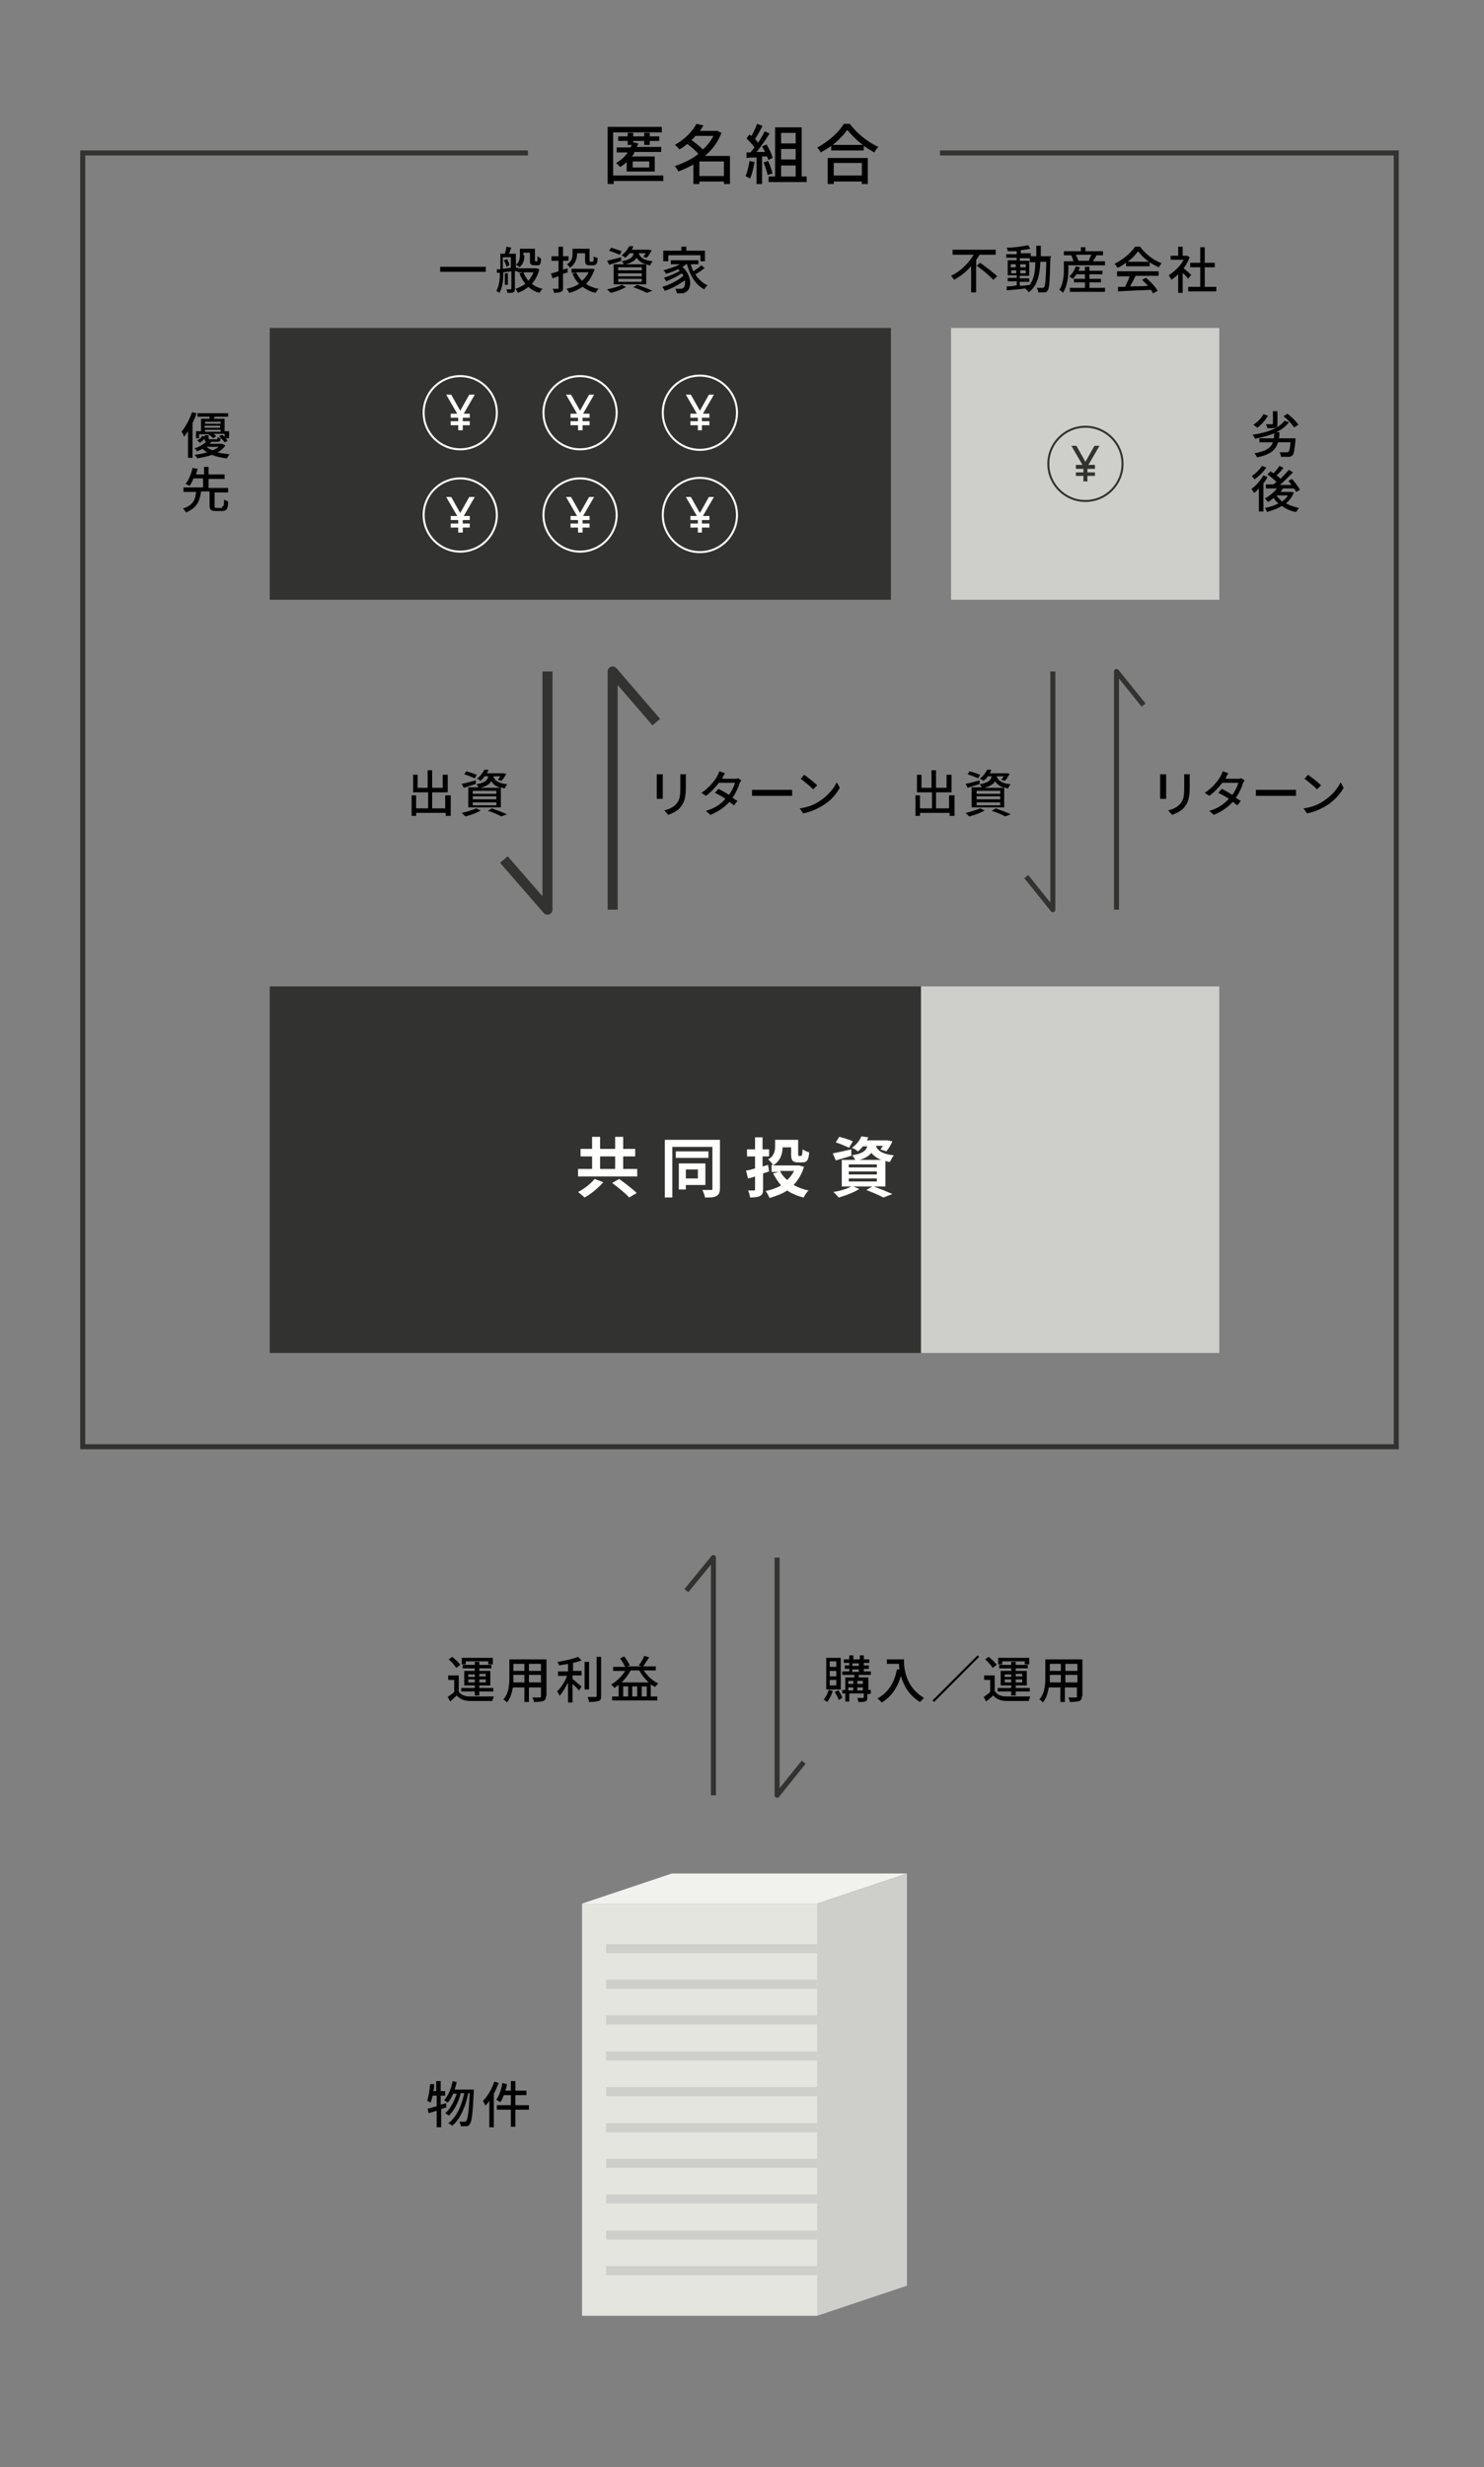 <?xml version="1.0" encoding="UTF-8"?>
<svg xmlns="http://www.w3.org/2000/svg" version="1.1" viewBox="0 0 296 492">
  <rect x="0" y="0" width="296" height="492" fill="#808080" stroke="none"/>
  <defs>
    <style>
      .cls-1, .cls-2, .cls-3, .cls-4, .cls-5 {
        fill: none;
      }

      .cls-2, .cls-3, .cls-4 {
        stroke: #323230;
      }

      .cls-2, .cls-5 {
        stroke-miterlimit: 10;
        stroke-width: .4px;
      }

      .cls-6 {
        fill: #cececa;
      }

      .cls-3, .cls-4 {
        stroke-linejoin: round;
      }

      .cls-7 {
        fill: #323230;
      }

      .cls-4 {
        stroke-width: 2px;
      }

      .cls-8 {
        fill: #e5e5df;
      }

      .cls-9 {
        fill: #fff;
      }

      .cls-5 {
        stroke: #fff;
      }

      .cls-10 {
        fill: #f1f1ee;
      }
    </style>
  </defs>
  <!-- Generator: Adobe Illustrator 28.6.0, SVG Export Plug-In . SVG Version: 1.2.0 Build 709)  -->
  <g>
    <g id="_レイヤー_2">
      <g id="_レイヤー_1-2">
        <polygon class="cls-7" points="187.5 30 187.5 31 278 31 278 288 17 288 17 31 105.3 31 105.3 30 16 30 16 289 279 289 279 30 187.5 30"></polygon>
        <g>
          <g>
            <path d="M89.2,420.2c-.4.1-.8.2-1.2.4v3.6h-.9v-3.3l-1.6.5-.2-.9c.5-.1,1.1-.3,1.8-.5v-2.1h-.8c-.1.5-.3,1-.4,1.4-.2-.1-.5-.3-.7-.4.3-.8.5-2.1.6-3.3h.8c0,.6,0,1-.2,1.4h.6v-2h.9v2h.9v.9h-.9v1.8l1.1-.3v.8ZM94.5,416.6v.4c-.2,4.5-.4,6.1-.8,6.6-.2.3-.4.4-.7.4-.3,0-.7,0-1.1,0,0-.3-.1-.6-.3-.9.4,0,.8,0,1,0s.3,0,.4-.2c.3-.3.5-1.8.7-5.5h-.3c-.5,2.6-1.6,5.2-3.2,6.5-.2-.2-.5-.4-.8-.5,1.6-1.1,2.7-3.5,3.2-6h-.7c-.4,1.7-1.3,3.5-2.4,4.5-.2-.2-.5-.4-.7-.5,1-.8,1.8-2.4,2.3-3.9h-.7c-.3.7-.7,1.4-1.1,1.8-.2-.1-.5-.4-.7-.5.8-.9,1.4-2.3,1.7-3.8l.8.2c-.1.5-.3,1-.4,1.5h3.8,0Z"></path>
            <path d="M99.5,415.3c-.3.7-.6,1.5-1,2.2v6.7h-.9v-5.3c-.2.4-.5.7-.8,1,0-.2-.3-.7-.5-.9.9-.9,1.8-2.4,2.3-3.9l.9.3h0ZM105.5,420.7h-2.7v3.4h-.9v-3.4h-2.8v-.9h2.8v-2h-1.4c-.2.5-.4,1-.7,1.4-.2-.1-.6-.4-.8-.5.6-.8,1-2.1,1.2-3.3l.9.2c0,.4-.2.9-.3,1.3h1.1v-1.9h.9v1.9h2.2v.9h-2.2v2h2.7s0,.9,0,.9Z"></path>
          </g>
          <g>
            <polygon class="cls-10" points="180.9 373.6 134 373.6 116.1 379.6 163 379.6 180.9 373.6"></polygon>
            <rect class="cls-8" x="116.1" y="379.6" width="47" height="82.2"></rect>
            <polygon class="cls-6" points="180.9 373.6 180.9 455.8 163 461.8 163 379.6 180.9 373.6"></polygon>
            <g>
              <rect class="cls-6" x="120.9" y="387.7" width="42.1" height="1.8"></rect>
              <rect class="cls-6" x="120.9" y="394.8" width="42.1" height="1.8"></rect>
              <rect class="cls-6" x="120.9" y="401.9" width="42.1" height="1.8"></rect>
              <rect class="cls-6" x="120.9" y="409.1" width="42.1" height="1.8"></rect>
              <rect class="cls-6" x="120.9" y="416.2" width="42.1" height="1.8"></rect>
              <rect class="cls-6" x="120.9" y="423.4" width="42.1" height="1.8"></rect>
              <rect class="cls-6" x="120.9" y="430.5" width="42.1" height="1.8"></rect>
              <rect class="cls-6" x="120.9" y="437.6" width="42.1" height="1.8"></rect>
              <rect class="cls-6" x="120.9" y="444.8" width="42.1" height="1.8"></rect>
              <rect class="cls-6" x="120.9" y="451.9" width="42.1" height="1.8"></rect>
            </g>
          </g>
        </g>
        <g>
          <g>
            <rect class="cls-7" x="53.8" y="196.7" width="130" height="73.1"></rect>
            <rect class="cls-6" x="183.7" y="196.7" width="59.5" height="73.1"></rect>
          </g>
          <g>
            <path d="M89.9,158.6v4.1h-1v-.6h-5.9v.6h-.9v-4.1h.9v2.6h2.4v-3.2h-3v-3.5h.9v2.6h2v-3.5h.9v3.5h2.1v-2.6h1v3.5h-3.1v3.2h2.6v-2.6s1,0,1,0Z"></path>
            <path d="M95,156.3c-.9.3-1.8.6-2.5.8l-.4-.8c.7-.1,1.8-.4,2.8-.7v.7q0,0,0,0ZM95.9,161.6c-.8.5-2.1,1-3.1,1.2-.2-.2-.5-.5-.7-.7,1-.2,2.2-.6,2.9-.9,0,0,.8.4.8.4ZM94.7,155.2c-.5-.2-1.4-.6-2.1-.8l.4-.6c.7.2,1.6.5,2.1.7l-.4.7ZM96.6,154.9c-.2.3-.5.6-.8.8-.2-.2-.5-.4-.7-.4.7-.5,1.2-1.2,1.5-1.8h.8c0,.3-.2.5-.3.7h3.3s.6.1.6.1c-.3.5-.6,1.1-1,1.4l-.7-.2c.2-.2.3-.4.5-.7h-1.4c.2.7.8,1.4,2.8,1.6-.2.2-.4.5-.5.8-.3,0-.5-.1-.8-.2v4h-6.5v-4h2c0-.2-.3-.5-.4-.6,1.6-.3,2.2-.7,2.4-1.6h-.9ZM99,157.7h-4.7v.6h4.7v-.6ZM99,158.8h-4.7v.6h4.7v-.6ZM99,160h-4.7v.6h4.7v-.6ZM99.8,157.1c-1-.3-1.5-.8-1.8-1.3-.4.6-1,1-2.2,1.3h4.1ZM98.1,161.2c1.1.4,2.3.8,3,1.2l-1.1.4c-.6-.3-1.6-.8-2.7-1.1l.8-.5Z"></path>
          </g>
          <g>
            <path d="M132.2,154.4c0,.2,0,.5,0,.7v3.4c0,.3,0,.6,0,.8h-1.2c0-.2,0-.5,0-.8v-3.4c0-.2,0-.5,0-.7h1.2,0ZM136.8,154.3c0,.3,0,.6,0,.9v1.8c0,2.3-.4,3.1-1.1,4-.6.8-1.7,1.2-2.4,1.5l-.8-.9c.9-.2,1.8-.6,2.4-1.3.7-.8.8-1.6.8-3.3v-1.7c0-.4,0-.7,0-.9h1.2Z"></path>
            <path d="M147.8,155.6c0,.2-.2.4-.3.6-.2.8-.7,1.9-1.4,2.9.4.2.7.5,1,.6l-.7.9c-.2-.2-.6-.4-.9-.7-.9,1-2.1,1.9-3.8,2.6l-.9-.8c1.8-.5,3-1.4,3.9-2.4-.7-.5-1.5-.9-2.1-1.2l.7-.8c.6.3,1.3.7,2.1,1.2.6-.8,1-1.7,1.2-2.4h-3.2c-.7.9-1.6,1.9-2.6,2.6l-.9-.6c1.7-1.1,2.7-2.5,3.2-3.4.1-.2.3-.6.4-.9l1.1.4c-.2.3-.4.7-.5.9v.2c-.1,0,2.3,0,2.3,0,.3,0,.6,0,.8-.1l.8.5h0Z"></path>
            <path d="M150,157.5c.3,0,.9,0,1.5,0h5.4c.5,0,.9,0,1.1,0v1.2c-.2,0-.7,0-1.1,0h-5.4c-.6,0-1.1,0-1.5,0v-1.2h0Z"></path>
            <path d="M163.4,159.8c1.6-1,2.9-2.5,3.5-3.8l.6,1.1c-.7,1.3-1.9,2.7-3.5,3.6-1,.6-2.3,1.2-3.8,1.5l-.7-1c1.7-.2,3-.8,3.9-1.4ZM163,156.6l-.8.8c-.5-.5-1.8-1.6-2.5-2.1l.7-.8c.7.5,2,1.5,2.6,2.1Z"></path>
          </g>
          <g>
            <path d="M190.4,158.6v4.1h-1v-.6h-5.9v.6h-.9v-4.1h.9v2.6h2.4v-3.2h-3v-3.5h.9v2.6h2v-3.5h.9v3.5h2.1v-2.6h1v3.5h-3.1v3.2h2.6v-2.6h1Z"></path>
            <path d="M195.5,156.3c-.9.3-1.8.6-2.5.8l-.4-.8c.7-.1,1.8-.4,2.8-.7v.7q0,0,0,0ZM196.4,161.6c-.8.5-2.1,1-3.1,1.2-.2-.2-.5-.5-.7-.7,1-.2,2.2-.6,2.9-.9l.9.4h0ZM195.1,155.2c-.5-.2-1.4-.6-2.1-.8l.4-.6c.7.2,1.6.5,2.1.7l-.4.7ZM197,154.9c-.2.3-.5.6-.9.8-.2-.2-.5-.4-.7-.4.7-.5,1.2-1.2,1.5-1.8h.8c0,.3-.2.5-.3.7h3.4s.6.1.6.1c-.3.5-.6,1.1-1,1.4l-.7-.2c.2-.2.3-.4.5-.7h-1.4c.2.7.8,1.4,2.8,1.6-.2.2-.4.5-.5.8-.3,0-.5-.1-.8-.2v4h-6.5v-4h2c0-.2-.3-.5-.4-.6,1.6-.3,2.2-.7,2.4-1.6h-.9,0ZM199.5,157.7h-4.7v.6h4.7v-.6ZM199.5,158.8h-4.7v.6h4.7v-.6ZM199.5,160h-4.7v.6h4.7v-.6ZM200.3,157.1c-1-.3-1.5-.8-1.8-1.3-.4.6-1,1-2.2,1.3h4.1ZM198.6,161.2c1.1.4,2.3.8,3,1.2l-1.1.4c-.6-.3-1.6-.8-2.7-1.1l.8-.5Z"></path>
          </g>
          <g>
            <path d="M232.6,154.4c0,.2,0,.5,0,.7v3.4c0,.3,0,.6,0,.8h-1.2c0-.2,0-.5,0-.8v-3.4c0-.2,0-.5,0-.7h1.2,0ZM237.3,154.3c0,.3,0,.6,0,.9v1.8c0,2.3-.4,3.1-1.1,4-.6.8-1.7,1.2-2.4,1.5l-.8-.9c.9-.2,1.8-.6,2.4-1.3.7-.8.8-1.6.8-3.3v-1.7c0-.4,0-.7,0-.9h1.2Z"></path>
            <path d="M248.2,155.6c0,.2-.2.4-.3.6-.2.8-.7,1.9-1.4,2.9.4.2.7.5,1,.6l-.7.9c-.2-.2-.6-.4-.9-.7-.9,1-2.1,1.9-3.8,2.6l-.9-.8c1.8-.5,3-1.4,3.9-2.4-.7-.5-1.5-.9-2.1-1.2l.7-.8c.6.3,1.3.7,2.1,1.2.6-.8,1-1.7,1.2-2.4h-3.2c-.7.9-1.6,1.9-2.6,2.6l-.9-.6c1.7-1.1,2.7-2.5,3.2-3.4.1-.2.3-.6.4-.9l1.1.4c-.2.3-.4.7-.5.9v.2c-.1,0,2.3,0,2.3,0,.3,0,.6,0,.8-.1l.8.5h0Z"></path>
            <path d="M250.5,157.5c.3,0,.9,0,1.5,0h5.4c.5,0,.9,0,1.1,0v1.2c-.2,0-.7,0-1.1,0h-5.4c-.6,0-1.1,0-1.5,0v-1.2Z"></path>
            <path d="M263.9,159.8c1.6-1,2.9-2.5,3.5-3.8l.6,1.1c-.7,1.3-2,2.7-3.5,3.6-1,.6-2.3,1.2-3.8,1.5l-.7-1c1.7-.2,3-.8,3.9-1.4h0ZM263.5,156.6l-.8.8c-.5-.5-1.8-1.6-2.5-2.1l.7-.8c.7.5,2,1.5,2.6,2.1Z"></path>
          </g>
          <rect class="cls-7" x="53.8" y="65.4" width="123.9" height="54.2"></rect>
          <rect class="cls-6" x="189.7" y="65.4" width="53.5" height="54.2"></rect>
          <g>
            <path class="cls-9" d="M127.1,233.1v1.5h-11.8v-1.5h2.8v-2.5h-2.3v-1.5h2.3v-2.4h1.6v2.4h3v-2.4h1.6v2.4h2.4v1.5h-2.4v2.5h2.8ZM120.3,235.8c-1,1.1-2.4,2.3-3.7,3-.3-.3-.9-.8-1.3-1.1,1.2-.6,2.6-1.7,3.3-2.6l1.6.6h0ZM119.7,233.1h3v-2.5h-3v2.5ZM123.5,235.1c1.1.8,2.7,2,3.5,2.8l-1.5.9c-.7-.8-2.3-2.1-3.4-2.9l1.4-.8h0Z"></path>
            <path class="cls-9" d="M143.6,237c0,.8-.2,1.2-.7,1.5-.5.3-1.2.3-2.3.3,0-.4-.3-1.1-.5-1.5.7,0,1.4,0,1.7,0s.3,0,.3-.3v-8.3h-8v10.1h-1.5v-11.5h11v9.8h0ZM141.3,230.9h-6.5v-1.3h6.5v1.3ZM136.8,236.3v.9h-1.4v-5.2h5.3v4.3h-3.9ZM136.8,233.2v1.8h2.4v-1.8h-2.4Z"></path>
            <path class="cls-9" d="M152.2,234v3.1c0,.8-.1,1.1-.6,1.4-.4.2-1.1.3-2,.3,0-.4-.2-1-.4-1.4.5,0,1,0,1.2,0,.2,0,.2,0,.2-.2v-2.6c-.5.2-1,.3-1.4.4l-.4-1.6c.5,0,1.1-.2,1.8-.4v-2.4h-1.6v-1.4h1.6v-2.4h1.5v2.4h1.3v1.4h-1.3v2l1.1-.3.2,1.3-1.2.4h0ZM160.4,232.5c-.4,1.6-1.2,2.8-2.1,3.8.9.5,1.9.9,3,1.1-.4.3-.8,1-1,1.4-1.3-.3-2.4-.8-3.3-1.4-1,.7-2.2,1.1-3.5,1.5-.2-.4-.5-1.1-.8-1.4,1.1-.2,2.2-.6,3.1-1.1-.6-.7-1.1-1.5-1.6-2.4l1.1-.3h-1.4v-1.4h.3c-.2-.3-.7-.9-1-1.1,1.3-.7,1.4-1.8,1.4-2.6v-1.3h4.6v2.8c0,.4,0,.4.2.4h.4c.2,0,.2-.2.3-1.3.3.2.9.5,1.3.6-.1,1.6-.5,2-1.4,2h-.8c-1.1,0-1.4-.4-1.4-1.6v-1.4h-1.7c0,1.2-.4,2.7-1.9,3.6h5.2c0,0,1,.3,1,.3h0ZM155.6,233.5c.3.7.8,1.3,1.4,1.8.6-.5,1-1.1,1.4-1.8h-2.7Z"></path>
            <path class="cls-9" d="M174.3,236.6c1.3.5,2.8,1.1,3.7,1.5l-1.8.7c-.7-.4-2.1-1-3.4-1.5l1.2-.7h-3.8l1.2.5c-1.1.7-2.7,1.3-4.1,1.7-.3-.3-.8-.9-1.1-1.1,1.3-.2,2.7-.6,3.6-1.1h-1.9v-5.3h2.7c-.2-.3-.4-.7-.6-.9h0c-1.1.4-2.3.7-3.3,1l-.6-1.4c1-.2,2.4-.5,3.7-.8v1.2c2.2-.3,2.9-.9,3.2-1.8h-.9c-.3.4-.6.7-1,1-.3-.3-.8-.6-1.2-.7.9-.6,1.6-1.5,1.9-2.3l1.4.2c-.1.2-.2.4-.3.6h4.1s1,.2,1,.2c-.3.7-.8,1.5-1.2,2l-1.2-.4c.2-.2.3-.4.5-.7h-1.4c.3.8,1,1.6,3.6,1.9-.3.3-.6.9-.8,1.3-.3,0-.6-.1-.9-.2v5.1h-2.2,0ZM169.4,228.9c-.6-.3-1.8-.8-2.7-1.1l.7-1.1c.9.2,2.1.6,2.7.9l-.7,1.2h0ZM169.3,232.8h5.6v-.6h-5.6v.6ZM169.3,234.2h5.6v-.6h-5.6v.6ZM169.3,235.6h5.6v-.6h-5.6v.6ZM175.8,231.3c-1-.4-1.6-.9-2-1.4-.5.6-1.2,1.1-2.4,1.4h4.4Z"></path>
          </g>
          <g>
            <circle class="cls-2" cx="216.5" cy="92.5" r="7.4"></circle>
            <polygon class="cls-7" points="219.3 88.9 218.3 88.9 216.5 92.1 214.7 88.9 213.7 88.9 215.9 92.7 214.6 92.7 214.6 93.5 216.1 93.5 216.1 94.2 214.6 94.2 214.6 94.9 216.1 94.9 216.1 96 216.9 96 216.9 94.9 218.4 94.9 218.4 94.2 216.9 94.2 216.9 93.5 218.4 93.5 218.4 92.7 217.1 92.7 219.3 88.9"></polygon>
          </g>
          <g>
            <g>
              <circle class="cls-5" cx="91.8" cy="82.3" r="7.3"></circle>
              <polygon class="cls-9" points="94.7 78.7 93.6 78.7 91.8 81.9 90 78.7 89 78.7 91.2 82.5 89.9 82.5 89.9 83.3 91.4 83.3 91.4 84 89.9 84 89.9 84.8 91.4 84.8 91.4 85.8 92.3 85.8 92.3 84.8 93.7 84.8 93.7 84 92.3 84 92.3 83.3 93.7 83.3 93.7 82.5 92.5 82.5 94.7 78.7"></polygon>
            </g>
            <g>
              <circle class="cls-5" cx="115.7" cy="82.3" r="7.3"></circle>
              <polygon class="cls-9" points="118.5 78.7 117.5 78.7 115.7 81.9 113.9 78.7 112.9 78.7 115.1 82.5 113.8 82.5 113.8 83.3 115.3 83.3 115.3 84 113.8 84 113.8 84.8 115.3 84.8 115.3 85.8 116.2 85.8 116.2 84.8 117.6 84.8 117.6 84 116.2 84 116.2 83.3 117.6 83.3 117.6 82.5 116.3 82.5 118.5 78.7"></polygon>
            </g>
            <g>
              <circle class="cls-5" cx="139.6" cy="82.3" r="7.4"></circle>
              <polygon class="cls-9" points="142.4 78.7 141.4 78.7 139.6 81.9 137.8 78.7 136.8 78.7 139 82.5 137.7 82.5 137.7 83.3 139.2 83.3 139.2 84 137.7 84 137.7 84.8 139.2 84.8 139.2 85.8 140 85.8 140 84.8 141.5 84.8 141.5 84 140 84 140 83.3 141.5 83.3 141.5 82.5 140.2 82.5 142.4 78.7"></polygon>
            </g>
            <g>
              <circle class="cls-5" cx="91.8" cy="102.7" r="7.3"></circle>
              <polygon class="cls-9" points="94.7 99.1 93.6 99.1 91.8 102.3 90 99.1 89 99.1 91.2 102.9 89.9 102.9 89.9 103.7 91.4 103.7 91.4 104.4 89.9 104.4 89.9 105.2 91.4 105.2 91.4 106.2 92.3 106.2 92.3 105.2 93.7 105.2 93.7 104.4 92.3 104.4 92.3 103.7 93.7 103.7 93.7 102.9 92.5 102.9 94.7 99.1"></polygon>
            </g>
            <g>
              <circle class="cls-5" cx="115.7" cy="102.7" r="7.3"></circle>
              <polygon class="cls-9" points="118.5 99.1 117.5 99.1 115.7 102.3 113.9 99.1 112.9 99.1 115.1 102.9 113.8 102.9 113.8 103.7 115.3 103.7 115.3 104.4 113.8 104.4 113.8 105.2 115.3 105.2 115.3 106.2 116.2 106.2 116.2 105.2 117.6 105.2 117.6 104.4 116.2 104.4 116.2 103.7 117.6 103.7 117.6 102.9 116.3 102.9 118.5 99.1"></polygon>
            </g>
            <g>
              <circle class="cls-5" cx="139.6" cy="102.7" r="7.4"></circle>
              <polygon class="cls-9" points="142.4 99.1 141.4 99.1 139.6 102.3 137.8 99.1 136.8 99.1 139 102.9 137.7 102.9 137.7 103.7 139.2 103.7 139.2 104.4 137.7 104.4 137.7 105.2 139.2 105.2 139.2 106.2 140 106.2 140 105.2 141.5 105.2 141.5 104.4 140 104.4 140 103.7 141.5 103.7 141.5 102.9 140.2 102.9 142.4 99.1"></polygon>
            </g>
          </g>
          <g>
            <path d="M195.4,50.8c-.2.3-.4.7-.7,1v6.5h-1v-5.2c-1,1.1-2.1,2-3.4,2.7-.1-.2-.4-.6-.6-.8,1.9-.9,3.5-2.5,4.5-4.2h-4.2v-1h8.6v1s-3.1,0-3.1,0ZM195.5,52.4c1.1.8,2.6,1.9,3.4,2.7l-.8.7c-.7-.8-2.1-2-3.3-2.8,0,0,.7-.6.7-.6Z"></path>
            <path d="M209.5,51.5v.4c-.1,4.1-.2,5.5-.5,6-.2.3-.4.4-.7.4-.3,0-.8,0-1.2,0,0-.2-.1-.6-.3-.9.5,0,.9,0,1.1,0s.3,0,.4-.2c.2-.3.3-1.5.4-5h-1.2c-.1,2.7-.6,4.8-2.3,6.1-.1-.2-.4-.5-.7-.7,0,0,.1,0,.2-.1-1.4.2-2.9.3-3.9.4v-.8c.5,0,1.2,0,2-.2v-.8h-1.8v-.7h1.8v-.5h-1.8v-3h1.8v-.5h-2.1v-.7h2.1v-.6c-.6,0-1.2,0-1.8,0,0-.2-.1-.5-.2-.7,1.5,0,3.2-.3,4.3-.5l.4.7c-.5.1-1.2.2-1.9.3v.6h2v.6h1.1c0-.7,0-1.4,0-2.1h.9c0,.7,0,1.5,0,2.1h2.1,0ZM201.6,53.3h1v-.6h-1v.6ZM202.7,54.5v-.6h-1v.6h1ZM203.5,57c.6,0,1.3-.1,1.9-.2.8-1.1,1.1-2.6,1.1-4.5h-1.1v-.8h-2v.5h1.9v3h-1.9v.5h1.9v.7h-1.9v.7ZM204.6,53.3v-.6h-1.1v.6h1.1ZM203.5,53.9v.6h1.1v-.6h-1.1Z"></path>
            <path d="M220.4,52.1v.8h-7.3v.8c0,1.3-.2,3.4-1.1,4.7-.1-.2-.5-.5-.7-.6.8-1.2.9-2.9.9-4.1v-1.6h1.9c0-.3-.3-.8-.4-1.2h.4c0,0-1.9,0-1.9,0v-.8h3.4v-.8h.9v.8h3.5v.8h-1.4.1c-.2.5-.5.9-.7,1.2h2.5ZM217.3,57.4h3.1v.8h-7v-.8h3v-1.1h-2.2v-.7h2.2v-.9h-1.7c-.2.3-.4.6-.7.9-.2-.1-.5-.3-.7-.5.6-.5,1-1.2,1.3-2l.8.2c0,.2-.2.4-.3.7h1.3v-.8h.9v.8h2.6v.7h-2.6v.9h2.3v.7h-2.3v1.1h0ZM214.6,50.8c.2.4.4.8.5,1.2h-.4c0,0,2.7,0,2.7,0h-.2c.1-.4.3-.9.5-1.2h-3Z"></path>
            <path d="M224.6,52.4c-.6.4-1.1.8-1.7,1-.1-.2-.4-.6-.6-.8,1.7-.8,3.3-2.2,4.1-3.4h1c1.1,1.5,2.7,2.7,4.3,3.3-.2.2-.4.6-.6.8-.6-.3-1.2-.6-1.8-1v.8h-4.7v-.7ZM222.9,54.1h8.2v.9h-4.6c-.3.7-.7,1.4-1.1,2.1,1.1,0,2.4,0,3.6-.1-.4-.4-.8-.8-1.2-1.2l.8-.4c.9.8,1.9,1.8,2.3,2.6l-.9.5c-.1-.2-.3-.4-.4-.7-2.4.1-4.9.2-6.6.3v-.9c-.1,0,1.4,0,1.4,0,.3-.6.7-1.4.9-2.1h-2.5v-.9h0ZM229.2,52.2c-.9-.6-1.7-1.4-2.2-2.1-.5.7-1.2,1.5-2.1,2.1h4.4Z"></path>
            <path d="M237,55.6c-.2-.3-.7-.8-1.1-1.2v4h-.9v-3.7c-.4.4-.9.8-1.4,1.1,0-.2-.3-.7-.5-.9,1.1-.7,2.3-1.8,3-3.1h-2.6v-.8h1.5v-1.8h.9v1.8h.9s.5.3.5.3c-.3.8-.7,1.5-1.2,2.2.5.4,1.3,1.1,1.5,1.3l-.6.8ZM242.6,57.2v.9h-5.6v-.9h2.4v-3.9h-2v-.9h2v-3.1h.9v3.1h2v.9h-2v3.9h2.2Z"></path>
          </g>
          <g>
            <path d="M39.2,82.4c-.2.7-.5,1.3-.8,2v6.9h-.9v-5.3c-.3.4-.5.8-.8,1.1,0-.2-.3-.8-.5-1,.8-1,1.6-2.4,2.1-3.9,0,0,.9.2.9.2ZM44.9,88.9c-.3.5-.8.9-1.5,1.3.7.2,1.6.3,2.4.4-.2.2-.4.5-.5.8-1.1-.1-2.1-.3-3-.7-.8.3-1.8.5-3,.7,0-.2-.3-.5-.5-.7,1-.1,1.8-.3,2.5-.5-.3-.2-.6-.4-.9-.7-.3.2-.7.3-1.1.5-.1-.2-.3-.4-.5-.6,1-.3,1.8-.8,2.3-1.3-.2,0-.3-.3-.3-.7v-.6h.8v.6c0,.2,0,.2.4.2h1.1c.2,0,.3,0,.3-.4.1,0,.4.2.6.2,0,.6-.2.7-.8.7h-1c-.1.1-.3.3-.4.4h2.5s.6.3.6.3ZM39.9,87.5c.2-.2.3-.4.5-.6l.6.3c-.3.4-.6.8-1.1,1.1l-.6-.5c.2,0,.4-.2.6-.4h-.8v-1.4h1v-2.5h1.7c0-.1,0-.3,0-.4h-2.4v-.7h6.1v.7h-2.7c0,.2-.1.3-.2.4h2.2v2.5h.9v1.4h-.7c.2.2.3.4.4.5l-.6.3c-.2-.3-.7-.8-1.1-1.2l.6-.3c.2.1.3.3.5.4v-.6h-2.2c.2.2.4.3.5.5l-.6.4c-.2-.3-.6-.6-1-.8h0s-1.8,0-1.8,0v.8h0ZM40.9,84.1v.4h3.1v-.4h-3.1ZM43.9,84.9h-3.1v.4h3.1v-.4ZM40.9,86.1h3.1v-.4h-3.1v.4ZM41.2,89.1c.3.3.7.5,1.2.7.5-.2.9-.4,1.2-.7h-2.3Z"></path>
            <path d="M44.3,101c.3,0,.4-.2.4-1.4.2.2.6.3.8.4,0,1.5-.3,1.9-1.2,1.9h-1.3c-1,0-1.2-.3-1.2-1.2v-2.7h-1.7c-.2,1.8-.8,3.3-3,4.2-.1-.2-.4-.6-.6-.8,2-.6,2.5-1.8,2.6-3.3h-2.5v-.9h3.9v-1.8h-1.9c-.2.5-.5,1.1-.8,1.5-.2-.2-.6-.3-.8-.4.7-.8,1.2-2.2,1.4-3.2l1,.2c0,.3-.2.7-.3,1.1h1.6v-1.5h.9v1.5h3.2v.9h-3.2v1.8h3.9v.9h-2.7v2.7c0,.3,0,.4.4.4,0,0,1.1,0,1.1,0Z"></path>
          </g>
          <g>
            <path d="M258.4,87.4s0,.3,0,.4c-.2,1.9-.3,2.7-.6,3-.2.2-.5.3-.8.3-.3,0-.9,0-1.5,0,0-.3-.1-.6-.3-.9.6,0,1.2,0,1.4,0s.3,0,.4-.1c.2-.2.3-.7.4-1.9h-2.5c-.4,1.5-1.5,2.5-4.2,3,0-.2-.3-.6-.5-.8,2.3-.4,3.3-1.1,3.7-2.2h-2.7v-.8h2.9c0-.3,0-.6.1-1-1.2.5-2.5.8-3.9,1.1,0-.2-.3-.7-.5-.8,2.8-.4,5.2-1.2,6.4-2.8l.9.3c-.6.8-1.5,1.5-2.5,2h.6c0,.4,0,.8-.1,1.2,0,0,3.3,0,3.3,0ZM252.9,82.9c-.5.9-1.3,1.8-2.1,2.4-.2-.2-.6-.4-.8-.6.8-.5,1.6-1.3,2-2.1,0,0,.9.3.9.3ZM254.8,84.5c0,.4,0,.7-.4.8-.3.1-.8.1-1.6.1,0-.2-.2-.6-.3-.8.5,0,1,0,1.2,0,.1,0,.2,0,.2-.2v-2.4h.9v2.4h0ZM258.1,85.2c-.4-.6-1.3-1.6-2.1-2.2l.8-.5c.8.6,1.7,1.5,2.2,2.2,0,0-.8.5-.8.5Z"></path>
            <path d="M252.8,95.2c-.2.4-.5.8-.8,1.2v5.6h-.9v-4.6c-.3.3-.6.7-1,.9,0-.2-.4-.7-.5-.8.9-.6,1.8-1.7,2.4-2.7l.8.3h0ZM252.6,93.2c-.6.9-1.5,1.8-2.4,2.4-.1-.2-.4-.5-.5-.7.8-.5,1.6-1.3,2-2l.8.3ZM258.1,98.2c-.4.9-.9,1.6-1.6,2.2.8.4,1.7.7,2.6.9-.2.2-.4.6-.6.8-1.1-.2-2-.6-2.8-1.2-.9.5-1.9.9-3,1.2,0-.2-.3-.6-.4-.8,1-.2,1.9-.5,2.7-.9-.4-.3-.7-.7-1-1.1-.3.3-.7.6-1.1.8-.1-.2-.4-.5-.6-.7.9-.5,1.8-1.2,2.4-2-.8,0-1.5,0-2.2,0v-.8c.4,0,.9,0,1.5,0,.2-.2.4-.3.6-.5-.5-.5-1.2-1.1-1.8-1.5l.6-.6c.2.1.4.2.6.4.4-.4.9-1,1.2-1.5l.8.4c-.4.5-.9,1.1-1.4,1.5.3.2.6.4.8.7.6-.6,1.2-1.3,1.7-1.8l.8.5c-.8.8-1.7,1.7-2.6,2.5.7,0,1.5,0,2.3,0-.2-.3-.4-.5-.6-.8l.7-.4c.6.7,1.3,1.6,1.6,2.2l-.8.4c0-.2-.2-.4-.4-.7-.7,0-1.5,0-2.2,0-.1.2-.3.5-.5.7h2.3s.6.2.6.2h0ZM254.6,98.8c.3.4.7.8,1.1,1.2.5-.3.9-.7,1.2-1.2h-2.3s0,0,0,0Z"></path>
          </g>
          <g>
            <path d="M96.9,53.2v1h-9.1v-1h9.1Z"></path>
            <path d="M102.7,54v3.5c0,.4,0,.6-.3.8-.2.1-.6.1-1.2.1,0-.2-.1-.5-.2-.7h.8c.1,0,.2,0,.2-.2v-3.4l-1.6.2c0,1.3-.1,3-.8,4.1-.1-.1-.4-.3-.6-.4.6-1,.7-2.4.7-3.6h-.6c0,0,0-.7,0-.7h.7v-3.1h.9c.1-.4.3-1,.3-1.4l1,.2c-.2.4-.3.8-.5,1.2h1.4v2.8h.4s0,.7,0,.7c0,0-.4,0-.4,0ZM101.9,53.4v-2.1h-1.6v2.3l1.6-.2ZM101.1,51.6c.2.4.5.9.5,1.3l-.6.3c0-.4-.3-.9-.5-1.3,0,0,.6-.2.6-.2ZM101.3,56.8h-.6v-2.3h.6v2.3ZM107.6,53.6c-.3,1.2-.8,2.2-1.5,3,.6.5,1.3.8,2.1,1-.2.2-.4.5-.6.8-.8-.2-1.6-.6-2.2-1.2-.6.5-1.3.9-2.1,1.2-.1-.2-.3-.6-.5-.8.7-.2,1.4-.6,2-1-.5-.6-.9-1.3-1.2-2.1l.7-.2h-1v-.8h3.7s.6.2.6.2ZM104.6,50.9c0,.8-.2,1.8-1,2.4-.1-.2-.5-.4-.7-.5.7-.5.8-1.3.8-1.9v-1.3h3v2.2c0,.2,0,.3,0,.3,0,0,0,0,.1,0h.2c0,0,.1,0,.2,0,0,0,0,0,0-.2s0-.4,0-.8c.2.1.4.3.7.4,0,.4,0,.8-.1,1,0,.2-.2.3-.3.4-.1,0-.3,0-.5,0h-.5c-.2,0-.4,0-.6-.2-.2-.1-.2-.3-.2-.9v-1.4h-1.3s0,.5,0,.5ZM104.4,54.3c.2.6.6,1.2,1,1.7.4-.5.8-1.1,1-1.7h-2.1Z"></path>
            <path d="M113.3,54.3c-.3.1-.7.2-1,.3v2.7c0,.5,0,.7-.4.9-.3.1-.7.2-1.4.2,0-.2-.1-.6-.3-.8.4,0,.8,0,1,0,.1,0,.2,0,.2-.2v-2.3c-.4.1-.8.3-1.2.4l-.3-1c.4,0,.9-.2,1.5-.4v-2.1h-1.4v-.9h1.4v-1.9h.9v1.9h1.1v.9h-1.1v1.8l.9-.3s0,.8.1.8ZM118.6,53.7c-.4,1.2-1,2.2-1.7,2.9.7.5,1.5.8,2.5,1-.2.2-.5.6-.6.8-1-.2-1.9-.7-2.6-1.2-.8.5-1.7,1-2.7,1.2,0-.2-.3-.6-.5-.8.9-.2,1.8-.5,2.5-1-.6-.6-1-1.2-1.3-2l.7-.2h-.9v-.8h4.2s.6.2.6.2ZM115.1,50.6c0,.9-.3,2-1.4,2.8-.1-.2-.4-.5-.6-.7,1-.6,1.1-1.4,1.1-2.1v-1h3.4v2.3c0,.2,0,.3.2.3h.4c.2,0,.2-.1.2-1.1.2.2.5.3.8.3,0,1.2-.3,1.5-.9,1.5h-.7c-.7,0-.9-.2-.9-1v-1.4h-1.6s0,.2,0,.2ZM114.9,54.3c.3.6.7,1.2,1.2,1.7.5-.5,1-1,1.3-1.7h-2.5Z"></path>
            <path d="M124,52c-.9.3-1.8.6-2.5.8l-.4-.8c.7-.2,1.8-.4,2.8-.7,0,0,0,.7,0,.7ZM124.9,57.2c-.8.5-2.1,1-3.1,1.2-.2-.2-.5-.5-.7-.7,1-.2,2.2-.5,2.9-.9,0,0,.8.4.8.4ZM123.6,50.8c-.5-.2-1.4-.6-2.1-.8l.4-.6c.7.2,1.6.5,2.1.7l-.4.7ZM125.5,50.6c-.2.3-.5.6-.8.8-.2-.2-.5-.4-.7-.5.7-.5,1.2-1.2,1.5-1.8h.8c0,.3-.2.5-.3.7h3.4s.6.1.6.1c-.3.5-.6,1.1-1,1.5l-.7-.2c.2-.2.3-.4.5-.7h-1.4c.2.7.8,1.4,2.8,1.6-.2.2-.4.5-.5.8-.3,0-.5-.1-.8-.2v4h-6.5v-4h2c0-.2-.3-.5-.4-.6,1.6-.3,2.2-.7,2.4-1.6h-.9ZM128,53.3h-4.7v.6h4.7v-.6ZM128,54.5h-4.7v.6h4.7v-.6ZM128,55.6h-4.7v.6h4.7v-.6ZM128.8,52.7c-1-.3-1.5-.8-1.8-1.3-.4.6-1,1-2.2,1.3h4.1ZM127.1,56.8c1.1.4,2.3.8,3,1.2l-1.1.4c-.6-.3-1.6-.8-2.7-1.1,0,0,.8-.5.8-.5Z"></path>
            <path d="M140.6,53.4c-.6.5-1.3,1-1.9,1.3.6,1,1.4,1.7,2.4,2.2-.2.2-.5.5-.6.8-1.8-.9-2.9-2.8-3.5-5.1h0c-.3.2-.6.5-.9.6,1.9,1.7,1.9,4.2.9,4.9-.4.3-.6.4-1.1.4s-.6,0-.9,0c0-.2-.1-.6-.3-.9.4,0,.7,0,.9,0s.5,0,.7-.2c.3-.2.4-.8.3-1.5-1.1.8-2.7,1.7-4,2.1-.1-.2-.3-.6-.5-.8,1.5-.4,3.2-1.3,4.2-2.2,0-.2-.2-.3-.3-.5-.9.6-2.1,1.2-3.1,1.6-.1-.2-.3-.5-.5-.7,1-.3,2.4-.9,3.2-1.4-.1-.1-.2-.2-.4-.3-.8.4-1.6.7-2.4.9,0-.2-.3-.6-.5-.7,1.1-.3,2.4-.7,3.3-1.2h-1.8v-.8h5.5v.8h-1.5c.1.5.3,1,.5,1.4.6-.4,1.2-.8,1.6-1.2,0,0,.7.6.7.6ZM133.2,52.1h-.9v-2.1h3.6v-.8h1v.8h3.7v2.1h-.9v-1.2h-6.4s0,1.2,0,1.2Z"></path>
          </g>
          <polyline class="cls-4" points="122.2 181.4 122.2 133.9 130.9 144"></polyline>
          <polyline class="cls-4" points="109.2 133.9 109.2 181.4 100.5 171.4"></polyline>
          <g>
            <polyline class="cls-3" points="222.7 181.4 222.7 133.9 228.1 140.6"></polyline>
            <polyline class="cls-3" points="210 133.9 210 181.4 204.7 174.8"></polyline>
          </g>
        </g>
        <g>
          <g>
            <path d="M91.5,337.3c.4.7,1.2,1,2.3,1,1.1,0,3.4,0,4.7,0-.1.2-.2.6-.3.9-1.2,0-3.3,0-4.4,0-1.2,0-2.1-.4-2.7-1.1-.4.4-.9.8-1.3,1.2l-.5-.9c.4-.3.9-.6,1.3-1v-2.4h-1.2v-.9h2.1v3.2ZM91,332.6c-.3-.5-.9-1.2-1.5-1.7l.7-.5c.6.5,1.3,1.1,1.6,1.6l-.8.6ZM94.7,337.3h-2.7v-.7h2.7v-.5h-2.1v-2.9h2.1v-.5h-2.4v-.7h2.4v-.6h.9v.6h2.4v.7h-2.4v.5h2.2v2.9h-2.2v.5h2.8v.7h-2.8v.8h-.9v-.8ZM92.9,331.9h-.8v-1.3h6.2v1.3h-.9v-.6h-4.5v.6ZM93.4,334.4h1.3v-.5h-1.3v.5ZM94.7,335.5v-.6h-1.3v.6h1.3ZM95.6,333.8v.5h1.3v-.5h-1.3ZM96.9,334.9h-1.3v.6h1.3v-.6Z"></path>
            <path d="M108.9,338.2c0,.5-.1.8-.5,1-.4.1-.9.2-1.9.2,0-.2-.2-.7-.3-.9.6,0,1.3,0,1.5,0s.2,0,.2-.2v-1.8h-2.4v2.9h-.9v-2.9h-2.3c-.2,1.1-.5,2.2-1.2,3-.1-.2-.5-.5-.7-.6,1.1-1.2,1.2-3,1.2-4.4v-3.6h7.4v7.3h0ZM104.6,335.5v-1.5h-2.2v.4c0,.3,0,.7,0,1.1h2.2ZM102.4,331.8v1.4h2.2v-1.4h-2.2ZM107.9,331.8h-2.4v1.4h2.4v-1.4ZM107.9,335.5v-1.5h-2.4v1.5h2.4Z"></path>
            <path d="M114.2,333.2h1.8v.9h-1.8v.7c.5.4,1.5,1.3,1.8,1.5l-.5.8c-.3-.3-.8-.9-1.3-1.3v3.7h-.9v-4c-.5,1-1.1,2-1.7,2.7,0-.3-.3-.7-.5-.9.8-.7,1.6-2,2-3.1h-1.8v-.9h2v-1.5c-.6.1-1.2.2-1.8.3,0-.2-.2-.5-.3-.7,1.4-.2,3.1-.6,4.1-1l.7.7c-.5.2-1.1.4-1.7.5v1.7ZM117.5,336.9h-.9v-5.5h.9v5.5ZM119.9,330.4v7.8c0,.6-.1.9-.5,1-.4.1-1,.2-1.9.2,0-.3-.2-.7-.3-1,.7,0,1.3,0,1.5,0,.2,0,.3,0,.3-.2v-7.8h.9,0Z"></path>
            <path d="M128.4,333.1c.7,1.1,1.8,2.1,2.9,2.6-.2.2-.5.5-.6.7-.3-.1-.6-.3-.9-.5v2.4h1.3v.8h-9v-.8h1.3v-2.3c-.3.2-.6.4-.8.6-.2-.2-.5-.5-.7-.7,1.1-.6,2.1-1.6,2.8-2.7h-2.4v-.8h2.4c-.2-.5-.7-1.2-1-1.7l.8-.4c.4.5.9,1.3,1.1,1.8l-.5.2h2.9l-.6-.2c.4-.5.9-1.3,1.1-1.9l1,.3c-.4.6-.9,1.3-1.2,1.8h2.5v.8h-2.5,0ZM129.4,335.5c-.8-.7-1.4-1.5-1.9-2.4h-1.7c-.5.9-1.1,1.7-1.8,2.4h5.4ZM125.3,336.3h-1v2h1v-2ZM127.1,336.3h-1v2h1v-2ZM129,338.3v-2h-1v2h1Z"></path>
          </g>
          <g>
            <path d="M166.1,337.2c-.2.8-.7,1.6-1.1,2.2-.2-.1-.5-.4-.7-.5.4-.5.8-1.2,1-1.9l.8.2ZM167.7,336.9h-2.9v-6.3h2.9v6.3ZM166.8,331.3h-1.3v1.1h1.3v-1.1ZM166.8,333.2h-1.3v1.1h1.3v-1.1ZM166.8,335h-1.3v1.1h1.3v-1.1ZM167.2,337c.3.5.7,1.1.8,1.6l-.7.4c-.1-.4-.5-1.1-.8-1.6l.7-.3h0ZM173.5,337.8h-.5v.7c0,.4,0,.6-.4.8-.3.1-.8.1-1.4.1,0-.2-.1-.5-.2-.8.5,0,.9,0,1.1,0,.1,0,.2,0,.2-.2v-.7h-2.9v1.6h-.8v-1.6h-.6v-.7h.6v-2.5h1.8v-.5h-2.4v-.7h1.4v-.5h-.9v-.7h.9v-.5h-1.1v-.7h1.1v-.8h.8v.8h1.3v-.8h.8v.8h1.1v.7h-1.1v.5h1v.7h-1v.5h1.4v.7h-2.4v.5h1.9v2.5h.5v.7h0ZM169.2,335.2v.6h1v-.6h-1ZM169.2,337.1h1v-.6h-1v.6ZM170,332.2h1.3v-.5h-1.3v.5ZM170,333.4h1.3v-.5h-1.3v.5ZM171,335.2v.6h1.1v-.6h-1.1ZM172.1,337.1v-.6h-1.1v.6h1.1Z"></path>
            <path d="M180.3,330.8c0,1.8.2,5.5,4,7.8-.2.2-.6.6-.8.8-2.3-1.4-3.3-3.4-3.8-5.2-.7,2.4-2,4.2-3.8,5.3-.2-.2-.6-.6-.9-.8,2.1-1.1,3.4-3.1,3.9-5.8h.5c0-.3-.1-.7-.1-1.1h-2.4v-.9h3.3Z"></path>
            <path d="M195,330.1l.3.3-9,9-.3-.3,9-9Z"></path>
            <path d="M198.5,337.3c.4.7,1.2,1,2.3,1,1.1,0,3.4,0,4.7,0-.1.2-.2.6-.3.9-1.1,0-3.3,0-4.4,0-1.2,0-2.1-.4-2.7-1.1-.4.4-.9.8-1.4,1.2l-.5-.9c.4-.3.9-.6,1.3-1v-2.4h-1.2v-.9h2.1v3.2h0ZM198,332.6c-.3-.5-.9-1.2-1.5-1.7l.7-.5c.6.5,1.3,1.1,1.6,1.6l-.8.6h0ZM201.7,337.3h-2.7v-.7h2.7v-.5h-2.1v-2.9h2.1v-.5h-2.4v-.7h2.4v-.6h.9v.6h2.4v.7h-2.4v.5h2.2v2.9h-2.2v.5h2.8v.7h-2.8v.8h-.9v-.8ZM199.9,331.9h-.8v-1.3h6.2v1.3h-.9v-.6h-4.5v.6h0ZM200.4,334.4h1.3v-.5h-1.3v.5ZM201.7,335.5v-.6h-1.3v.6h1.3ZM202.6,333.8v.5h1.3v-.5h-1.3ZM203.9,334.9h-1.3v.6h1.3v-.6Z"></path>
            <path d="M215.8,338.2c0,.5-.1.8-.5,1-.4.1-.9.2-1.9.2,0-.2-.2-.7-.3-.9.6,0,1.3,0,1.5,0s.2,0,.2-.2v-1.8h-2.4v2.9h-.9v-2.9h-2.3c-.2,1.1-.5,2.2-1.2,3-.1-.2-.5-.5-.7-.6,1.1-1.2,1.2-3,1.2-4.4v-3.6h7.4v7.3h0ZM211.6,335.5v-1.5h-2.2v.4c0,.3,0,.7,0,1.1h2.2,0ZM209.4,331.8v1.4h2.2v-1.4h-2.2ZM214.9,331.8h-2.4v1.4h2.4v-1.4ZM214.9,335.5v-1.5h-2.4v1.5h2.4Z"></path>
          </g>
          <g>
            <polyline class="cls-3" points="142.3 358 142.3 310.6 136.9 317.2"></polyline>
            <polyline class="cls-3" points="155 310.6 155 358 160.3 351.4"></polyline>
          </g>
        </g>
        <g>
          <path d="M132.4,36.1h-10v.6h-1.2v-11.4h10.8v1.1h-9.7v8.6h10v1.1ZM126.5,30.5c-.1.3-.3.5-.5.7h4.6v3h-5.6v-1.9c-.4.4-.8.7-1.3,1-.2-.2-.6-.6-.8-.8.9-.5,1.7-1.2,2.3-2.1h-2.2v-1h2.8c0-.1.1-.3.2-.5h-.8v-.8h-1.9v-.9h1.9v-.7h1.1v.7h2.2v-.7h1.1v.7h1.9v.9h-1.9v.8h-1.1v-.8h-2.2v.3l1,.2c0,.2-.2.5-.3.7h4.9v1h-5.4ZM126.2,33.4h3.3v-1.2h-3.3s0,1.2,0,1.2Z"></path>
          <path d="M145.6,36.7h-1.2v-.5h-4.9v.5h-1.2v-3.9c-1,.6-2,1-3,1.4-.1-.3-.5-.8-.7-1.1,1.6-.5,3.3-1.3,4.7-2.4-.5-.6-1.4-1.4-2.2-2-.5.4-1,.8-1.6,1.1-.2-.3-.6-.7-.9-.9,2.1-1.2,3.6-2.8,4.3-4.2l1.4.3c-.2.4-.4.7-.7,1.1h3.5c0,0,.8.4.8.4-.7,1.9-1.9,3.4-3.3,4.6h5v5.6h0ZM138.7,27.1c-.2.3-.5.6-.8.8.8.6,1.7,1.3,2.3,1.9.9-.8,1.6-1.7,2.1-2.7h-3.6ZM144.4,35.1v-2.9h-4.9v2.9h4.9Z"></path>
          <path d="M150.5,32.3c-.2,1.2-.5,2.5-.9,3.3-.2-.1-.7-.4-.9-.5.4-.8.6-1.9.8-3l1,.2h0ZM152,31.3v5.4h-1.1v-5.3c-.7,0-1.4,0-2,.1v-1.1c-.1,0,.8,0,.8,0,.2-.3.5-.6.8-1-.4-.6-1.1-1.3-1.6-1.8l.6-.8c.1.1.2.2.4.3.4-.7.8-1.6,1.1-2.4l1.1.4c-.5.9-1,1.9-1.5,2.6.2.3.5.5.6.8.5-.8,1-1.6,1.3-2.3l1,.4c-.7,1.2-1.7,2.6-2.6,3.7h1.7c-.2-.4-.4-.8-.6-1.1l.9-.4c.5.9,1.1,2,1.2,2.7l-.9.4c0-.2-.1-.5-.2-.7h-1c0,0,0,0,0,0ZM153.2,32.1c.4.8.7,1.8.9,2.5l-1,.3c-.1-.7-.5-1.7-.8-2.5l.9-.3h0ZM160.9,35.2v1.1h-7.6v-1.1h1.3v-9.8h5.3v9.8h.9,0ZM155.8,26.5v2.1h2.9v-2.1h-2.9ZM158.7,29.7h-2.9v2.1h2.9v-2.1ZM155.8,35.2h2.9v-2.2h-2.9v2.2Z"></path>
          <path d="M169.6,24.8c1.4,1.9,3.6,3.6,5.6,4.5-.3.3-.6.7-.8,1.1-.7-.4-1.4-.8-2.1-1.3v.9h-6.5v-.9c-.7.5-1.4.9-2.1,1.3-.1-.3-.5-.7-.7-1,2.2-1.1,4.4-3.1,5.3-4.7h1.2ZM165.1,31.5h8v5.2h-1.2v-.5h-5.6v.5h-1.2v-5.2h0ZM172.1,28.9c-1.2-.9-2.3-2-3.1-3-.7,1-1.7,2-2.9,3h6ZM166.3,32.5v2.5h5.6v-2.5h-5.6Z"></path>
        </g>
        <rect id="_スライス_" class="cls-1" width="296" height="492"></rect>
      </g>
    </g>
  </g>
</svg>
